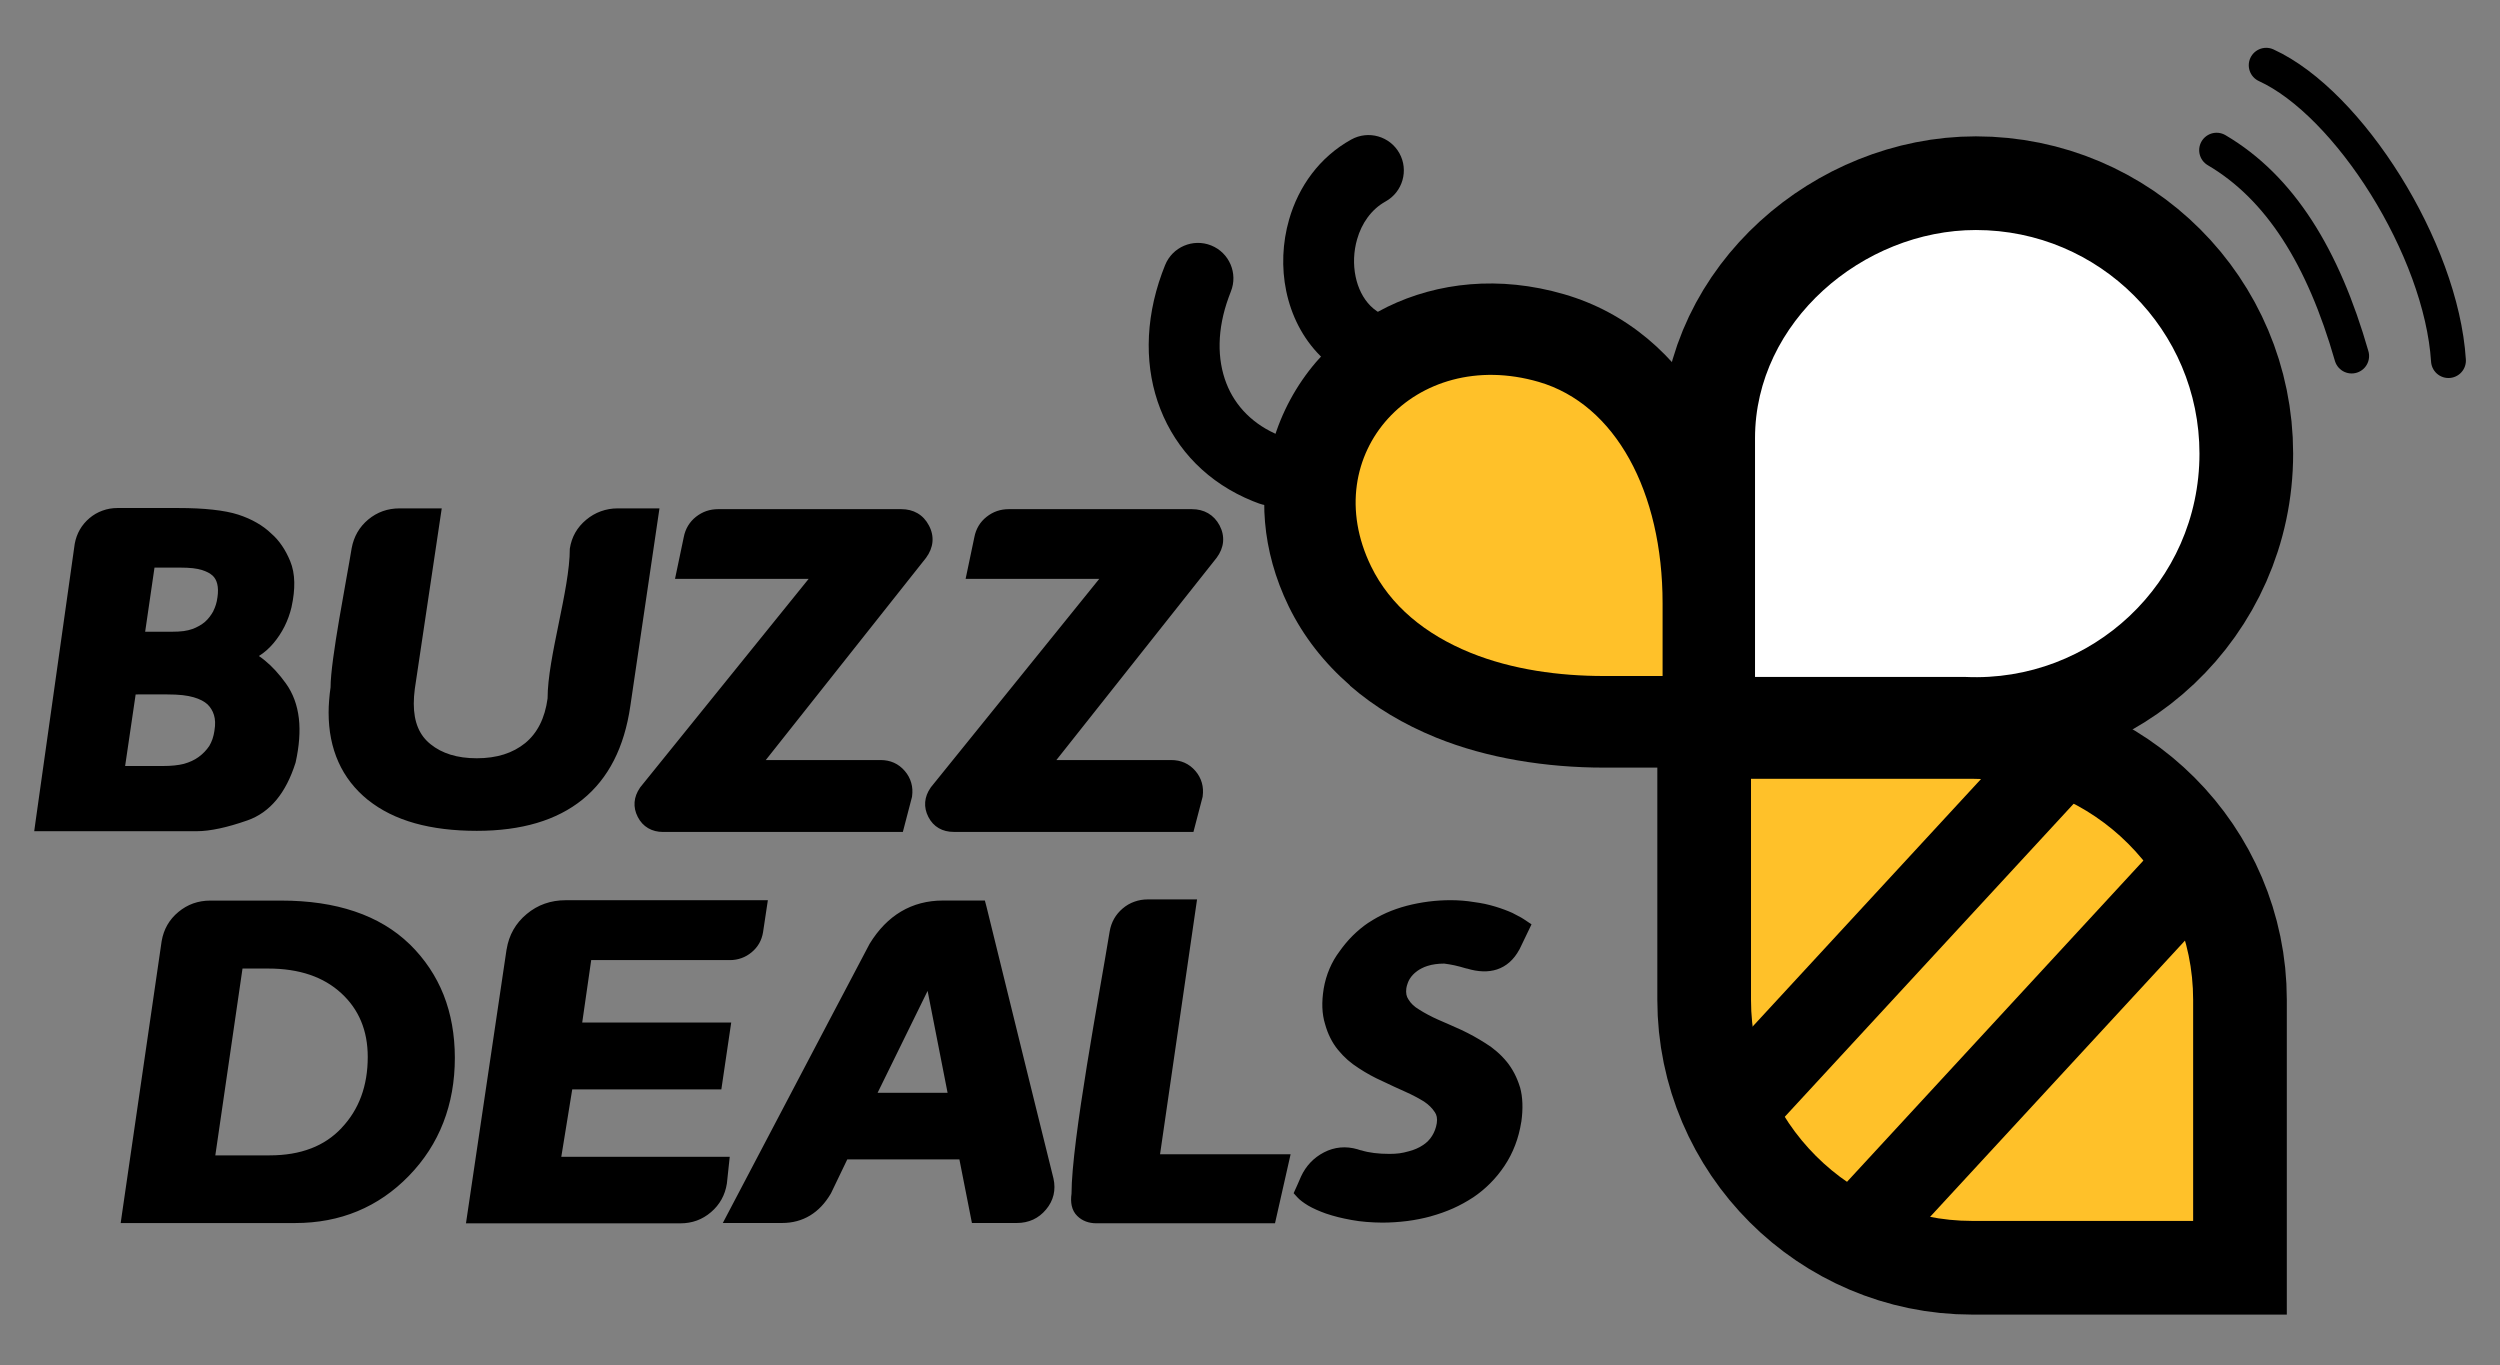 <svg version="1.2" xmlns="http://www.w3.org/2000/svg" viewBox="0 0 423 231" width="423" height="231">
	<rect x="0" y="0" width="423" height="231" fill="#808080" stroke="none"/>
	<style>
		.s0 { fill: #000000 } 
		.s1 { fill: none;stroke: #000000;stroke-miterlimit:22.926;stroke-width: 31.7 } 
		.s2 { fill: #ffffff } 
		.s3 { fill: #ffc129 } 
		.s4 { fill: none;stroke: #000000;stroke-linecap: round;stroke-linejoin: round;stroke-width: 5.9 } 
	</style>
	<g id="图层 1">
		<path id="&lt;Compound Path&gt;" class="s0" d="m254.92 179.62q1.49 1.83 2.25 4.3l0.02 0.04q0.35 1.26 0.4 2.75 0.05 1.46-0.18 3.09l-0.01 0.02q-0.33 2.11-1.04 3.95-0.71 1.86-1.8 3.49-1.08 1.62-2.41 2.95-1.33 1.34-2.92 2.41h-0.01q-1.61 1.06-3.38 1.85-1.76 0.78-3.72 1.32l-0.01 0.01q-1.94 0.53-4.01 0.8h-0.01q-2.08 0.26-4.16 0.27-1.43-0.01-2.74-0.12-1.29-0.1-2.52-0.33-1.26-0.23-2.26-0.48-1.07-0.27-2.01-0.59h-0.01q-0.88-0.31-1.66-0.66-0.8-0.36-1.4-0.71l-0.03-0.02q-0.62-0.38-1.02-0.69-0.46-0.34-0.78-0.7l-0.62-0.68c0.41-0.93 0.88-1.9 1.26-2.84q0.63-1.35 1.6-2.37 0.97-1.02 2.28-1.7 1.33-0.69 2.77-0.82 1.43-0.13 2.91 0.3c0.16 0.07 0.38 0.12 0.55 0.17l0.08 0.01q1 0.31 2.16 0.45 1.17 0.15 2.63 0.15 0.9 0 1.67-0.1 0.78-0.11 1.49-0.32l0.05-0.01q0.69-0.17 1.32-0.45 0.61-0.26 1.12-0.61l0.02-0.01q0.47-0.31 0.84-0.69 0.38-0.38 0.67-0.85 0.3-0.48 0.5-1.01 0.2-0.52 0.3-1.13 0.09-0.6 0-1.08-0.09-0.45-0.33-0.8l-0.02-0.02q-0.32-0.5-0.77-0.94-0.46-0.45-1.04-0.84-0.72-0.44-1.46-0.83-0.77-0.41-1.69-0.82-1.06-0.47-1.92-0.87-0.75-0.34-1.95-0.92-1.08-0.48-2.06-1.02-0.97-0.53-1.96-1.18-1.02-0.65-1.87-1.39-0.86-0.76-1.64-1.71-0.77-0.94-1.31-2.04-0.53-1.05-0.88-2.32-0.4-1.28-0.46-2.81-0.05-1.47 0.22-3.15v-0.02q0.31-1.8 0.99-3.39 0.68-1.6 1.72-2.97 1.01-1.43 2.19-2.61 1.23-1.22 2.64-2.19h0.02q1.46-0.97 3.07-1.69 1.61-0.71 3.42-1.19 1.81-0.47 3.67-0.71 1.9-0.24 3.76-0.24 0.98 0 1.99 0.08 0.94 0.07 1.97 0.24 0.98 0.13 1.84 0.31 0.87 0.19 1.74 0.45 0.89 0.27 1.55 0.52 0.73 0.27 1.37 0.56l0.53 0.28 0.44 0.23q0.35 0.18 0.49 0.26 0.2 0.11 0.44 0.27l1.33 0.89-2.03 4.22-0.04 0.06q-1.39 2.56-3.78 3.35-2.21 0.72-5.1-0.16h-0.06l-0.22-0.06q-0.88-0.27-1.82-0.48-0.85-0.18-1.72-0.29-0.82 0-1.51 0.1-0.73 0.1-1.34 0.3-0.53 0.17-0.97 0.4-0.43 0.22-0.76 0.46l-0.02 0.02q-0.4 0.29-0.7 0.61-0.3 0.32-0.55 0.72-0.21 0.35-0.34 0.73v0.01q-0.15 0.4-0.22 0.81-0.08 0.61 0.01 1.08 0.09 0.45 0.33 0.8l0.04 0.06q0.28 0.47 0.7 0.87 0.45 0.44 1.07 0.8l0.03 0.02q0.65 0.42 1.5 0.87 0.84 0.45 1.68 0.82l1.97 0.86 2.02 0.9q1.05 0.5 2.05 1.05 0.99 0.55 1.98 1.18 1.03 0.63 1.91 1.4 0.9 0.77 1.67 1.71zm-58.64 15.68h22.09l-2.64 11.68h-30.22q-0.96 0-1.77-0.3-0.85-0.32-1.47-0.94-0.71-0.69-0.94-1.75-0.19-0.88-0.03-2.03c0-8.87 4.8-34.2 6.45-44.34q0.4-2.37 2.2-3.9 0.9-0.77 1.98-1.15 1.07-0.39 2.28-0.39h8.33zm-52.92 0.87l-2.74 5.7-0.06 0.11q-1.43 2.43-3.49 3.68-2.1 1.27-4.73 1.27h-10.04q9-17.1 17.98-34.22l3.68-6.98 3.18-6.04q2.22-3.62 5.32-5.46 3.14-1.86 7.09-1.86h7.09l0.28 1.06q3.15 12.75 6.27 25.51l1.87 7.58 3.19 12.89q0.32 1.45 0.01 2.77-0.32 1.34-1.27 2.47-0.94 1.13-2.19 1.71-1.26 0.57-2.74 0.57h-7.61l-2.12-10.76zm13.59-28.51l-8.46 17.24h11.84zm-77.87 37.71l6.63-44.73 0.01-0.01q0.29-1.81 1.14-3.31 0.85-1.5 2.26-2.67 1.4-1.17 3.05-1.75 1.65-0.58 3.51-0.58h34.24l-0.81 5.39v0.01q-0.17 1.04-0.65 1.89-0.5 0.87-1.29 1.52-0.78 0.65-1.7 0.98-0.94 0.34-1.95 0.34h-23.49l-1.52 10.56h25.21l-1.67 11.32h-25.23l-1.85 11.4h28.5l-0.48 4.49-0.01 0.07q-0.23 1.45-0.9 2.65-0.67 1.21-1.77 2.15-1.1 0.95-2.41 1.43-1.3 0.47-2.76 0.47h-36.3zm-58.43-0.05l6.7-46.08q0.26-1.51 0.97-2.75 0.71-1.23 1.87-2.19 1.16-0.96 2.5-1.44 1.36-0.48 2.88-0.48h12.01q7 0 12.42 1.83 5.5 1.85 9.33 5.57h0.01q3.81 3.75 5.72 8.56 1.89 4.8 1.9 10.63 0 5.96-1.95 10.97-1.95 5.03-5.84 9.03-3.86 3.97-8.69 5.97-4.82 2-10.53 2h-29.53zm158.09-76.72h19.41q2.52 0 4.11 1.84 0.78 0.91 1.09 2.01 0.31 1.08 0.14 2.3l-0.01 0.08q-0.77 2.97-1.55 5.93h-40.56q-1.44 0-2.53-0.63-1.12-0.65-1.76-1.9-0.64-1.24-0.54-2.52 0.1-1.25 0.91-2.42l0.06-0.09 28.48-35.25h-22.61l1.48-7.06q0.2-1.05 0.72-1.92 0.53-0.88 1.36-1.53 1.63-1.29 3.75-1.29h30.96q1.57 0 2.76 0.69 1.22 0.71 1.94 2.06 0.72 1.37 0.59 2.8-0.13 1.38-1.08 2.67zm-49.17 0h19.41q2.52 0 4.11 1.85 0.78 0.91 1.09 2.01 0.31 1.07 0.14 2.29l-0.01 0.08q-0.77 2.97-1.55 5.94h-40.56q-1.44 0-2.53-0.64-1.12-0.65-1.76-1.9-0.64-1.24-0.54-2.51 0.1-1.25 0.91-2.43l0.06-0.09 28.48-35.25h-22.61l1.48-7.06q0.2-1.05 0.72-1.92 0.53-0.88 1.35-1.53 0.82-0.64 1.76-0.97 0.95-0.32 2-0.32h30.96q1.57 0 2.76 0.69 1.22 0.71 1.93 2.07 0.73 1.37 0.6 2.79-0.13 1.38-1.08 2.68zm-25.07-42.58h7.08l-4.93 33.44q-1.52 10.5-8.09 15.82-6.55 5.3-17.89 5.3-5.88 0-10.46-1.28-4.64-1.3-7.94-3.94h-0.01q-3.33-2.69-5-6.43-1.66-3.71-1.66-8.36 0-1.02 0.09-2.11 0.08-1.07 0.24-2.16c0-4.66 2.7-18.15 3.57-23.54q0.27-1.47 0.97-2.69 0.71-1.23 1.84-2.17 2.27-1.88 5.28-1.88h7.15l-4.56 30.57q-0.17 1.29-0.17 2.48 0 2.35 0.73 4.07 0.7 1.66 2.11 2.78l0.01 0.01q1.45 1.17 3.36 1.76 1.96 0.61 4.45 0.61 2.53 0 4.59-0.65 2.02-0.64 3.59-1.91 1.54-1.26 2.49-3.13 0.97-1.91 1.31-4.44c0-6.94 3.76-18.39 3.76-25.32q0.45-2.98 2.78-4.91 1.14-0.95 2.48-1.43 1.35-0.49 2.83-0.49zm-98.49 53.01l6.63-47 0.01-0.05q0.24-1.29 0.86-2.37 0.63-1.09 1.62-1.93 1-0.85 2.21-1.28 1.2-0.44 2.52-0.44h10.32q3.3 0 5.83 0.28 2.57 0.28 4.31 0.84 1.74 0.57 3.12 1.37 1.4 0.8 2.46 1.83 1 0.86 1.8 2.04 0.79 1.15 1.4 2.63 0.65 1.57 0.69 3.56 0.04 1.9-0.46 4.18v0.02q-0.41 1.73-1.19 3.29-0.78 1.55-1.89 2.86-1.12 1.32-2.45 2.14 0.52 0.35 1.02 0.76 1.86 1.52 3.56 3.89 1.79 2.5 2.19 5.92 0.37 3.28-0.55 7.43l-0.04 0.13q-1.21 3.79-3.19 6.19-2.07 2.5-4.95 3.5-2.61 0.91-4.68 1.35-2.18 0.47-3.85 0.47h-27.52zm20.13-42.99l-1.58 10.85h4.55q1.12 0 1.97-0.11 0.83-0.12 1.44-0.34 0.62-0.22 1.18-0.54 0.52-0.29 0.97-0.67 0.45-0.4 0.8-0.86 0.36-0.47 0.64-0.99l-0.01-0.01q0.26-0.51 0.43-1.07 0.18-0.59 0.25-1.17l0.01-0.03q0.1-0.68 0.09-1.28-0.01-0.55-0.13-1.04-0.11-0.44-0.31-0.79-0.18-0.32-0.45-0.58-0.35-0.31-0.78-0.54-0.48-0.25-1.05-0.42l-0.03-0.01q-0.6-0.19-1.5-0.3-0.93-0.1-2.14-0.1zm-3.19 21.46l-1.78 12.11h6.37q2.14 0 3.56-0.36 0.75-0.21 1.37-0.5 0.59-0.27 1.13-0.66 0.54-0.39 1.01-0.88 0.44-0.46 0.8-0.99 0.32-0.55 0.54-1.17 0.22-0.66 0.33-1.39v-0.03q0.14-0.8 0.11-1.47-0.02-0.64-0.19-1.18-0.16-0.54-0.45-1-0.27-0.44-0.65-0.81-0.4-0.36-0.95-0.65-0.62-0.32-1.38-0.54-0.78-0.23-1.88-0.36-1.12-0.12-2.6-0.12zm22.42 46.38h-4.34l-4.6 31.61h9.19q3.97 0 7.01-1.18h0.01q2.99-1.15 5.15-3.45v-0.01q4.43-4.67 4.43-12.01 0-3.37-1.13-6.06-1.11-2.67-3.35-4.73-2.25-2.07-5.3-3.11-3.11-1.06-7.07-1.06z"/>
		<path id="&lt;Path&gt;" class="s1" d="m334.32 38.92c20.9 0 37.83 16.94 37.83 37.83 0 21.86-18.28 38.76-39.59 37.79h-35.61v-40.4c0-19.67 18.24-35.22 37.37-35.22z"/>
		<path id="&lt;Path&gt;" fill-rule="evenodd" class="s2" d="m334.32 38.92c20.9 0 37.83 16.94 37.83 37.83 0 21.86-18.28 38.76-39.59 37.79h-35.61v-40.4c0-19.67 18.24-35.22 37.37-35.22z"/>
		<path id="&lt;Path&gt;" class="s1" d="m296.27 131.77h37.41c20.57 0 37.4 16.83 37.4 37.4v37.41h-37.4c-20.58 0-37.41-16.83-37.41-37.41z"/>
		<path id="&lt;Path&gt;" fill-rule="evenodd" class="s3" d="m296.27 131.77h37.41c20.57 0 37.4 16.83 37.4 37.4v37.41h-37.4c-20.58 0-37.41-16.83-37.41-37.41z"/>
		<path id="&lt;Compound Path&gt;" class="s0" d="m281.31 129.88h-9.94c-4.71 0-9.68-0.37-14.68-1.24-4.68-0.81-9.31-2.06-13.7-3.84-5.48-2.23-10.4-5.15-14.59-8.8l0.02-0.03c-4.35-3.79-7.87-8.25-10.37-13.37-4.63-9.53-5.17-19.22-2.67-27.81 1.47-5.05 3.97-9.64 7.3-13.53 3.33-3.89 7.43-7.08 12.08-9.35 8.49-4.13 18.91-5.32 29.9-2.12 10.56 3.07 18.9 10.24 24.47 20.19 4.95 8.85 7.69 19.94 7.69 32.08v27.82zm-15.62-31.25c-0.37-5.38-1.6-10-3.58-13.52-1.65-2.96-3.73-4.98-6.06-5.65-3.06-0.89-5.73-0.67-7.73 0.31q-1.35 0.66-2.15 1.59-0.81 0.94-1.13 2.03c-0.43 1.49-0.22 3.43 0.86 5.64q1.03 2.1 2.77 3.6h0.06c1.58 1.37 3.57 2.53 5.88 3.47 2.29 0.92 4.75 1.58 7.28 2.02q1.87 0.33 3.8 0.51z"/>
		<path id="&lt;Path&gt;" fill-rule="evenodd" class="s3" d="m271.37 114.38h9.94v-12.32c0-18.85-7.97-33.66-20.95-37.44-20.95-6.09-37.61 12.24-28.38 31.19 3.25 6.68 9.2 11.54 16.83 14.64 7.07 2.87 15.07 3.93 22.56 3.93z"/>
		<path id="&lt;Path&gt;" fill-rule="evenodd" class="s0" d="m344.52 121.7l10.55 9.73-59.76 64.76-10.55-9.73z"/>
		<path id="&lt;Path&gt;" fill-rule="evenodd" class="s0" d="m367.57 140.29l10.55 9.73-59.76 64.77-10.55-9.73z"/>
		<path id="&lt;Path&gt;" class="s0" d="m197.13 44.87c1.23-3.08 4.73-4.57 7.8-3.34 3.07 1.23 4.57 4.73 3.33 7.8q-0.21 0.54-0.38 1.01c-1.95 5.36-1.98 10.42-0.37 14.54 1.51 3.89 4.59 7.02 8.95 8.79l0.68 0.26c3.11 1.13 4.72 4.57 3.59 7.68-1.13 3.11-4.56 4.72-7.68 3.59q-0.57-0.21-1.05-0.4c-7.57-3.06-12.95-8.62-15.67-15.6-2.64-6.76-2.7-14.76 0.27-22.95q0.27-0.73 0.53-1.38z"/>
		<path id="&lt;Path&gt;" class="s0" d="m228.63 23.61c2.89-1.61 6.54-0.57 8.15 2.32 1.6 2.89 0.56 6.54-2.33 8.15-2.44 1.35-4.06 3.72-4.82 6.38-0.6 2.06-0.69 4.28-0.26 6.35 0.4 1.92 1.24 3.66 2.52 4.95 1.4 1.41 3.46 2.34 6.19 2.41 3.31 0.07 5.92 2.82 5.85 6.13-0.08 3.3-2.83 5.92-6.13 5.84-6.13-0.15-10.94-2.44-14.41-5.93-3-3.01-4.91-6.86-5.76-10.96-0.82-3.95-0.65-8.18 0.49-12.12 1.59-5.53 5.11-10.53 10.51-13.52z"/>
		<path id="&lt;Path&gt;" class="s4" d="m375.05 25.41c10.74 6.32 18.04 18.05 22.85 34.83"/>
		<path id="&lt;Path&gt;" class="s4" d="m383.44 11.04c13.97 6.4 29.63 31.05 30.84 49.97"/>
	</g>
</svg>
